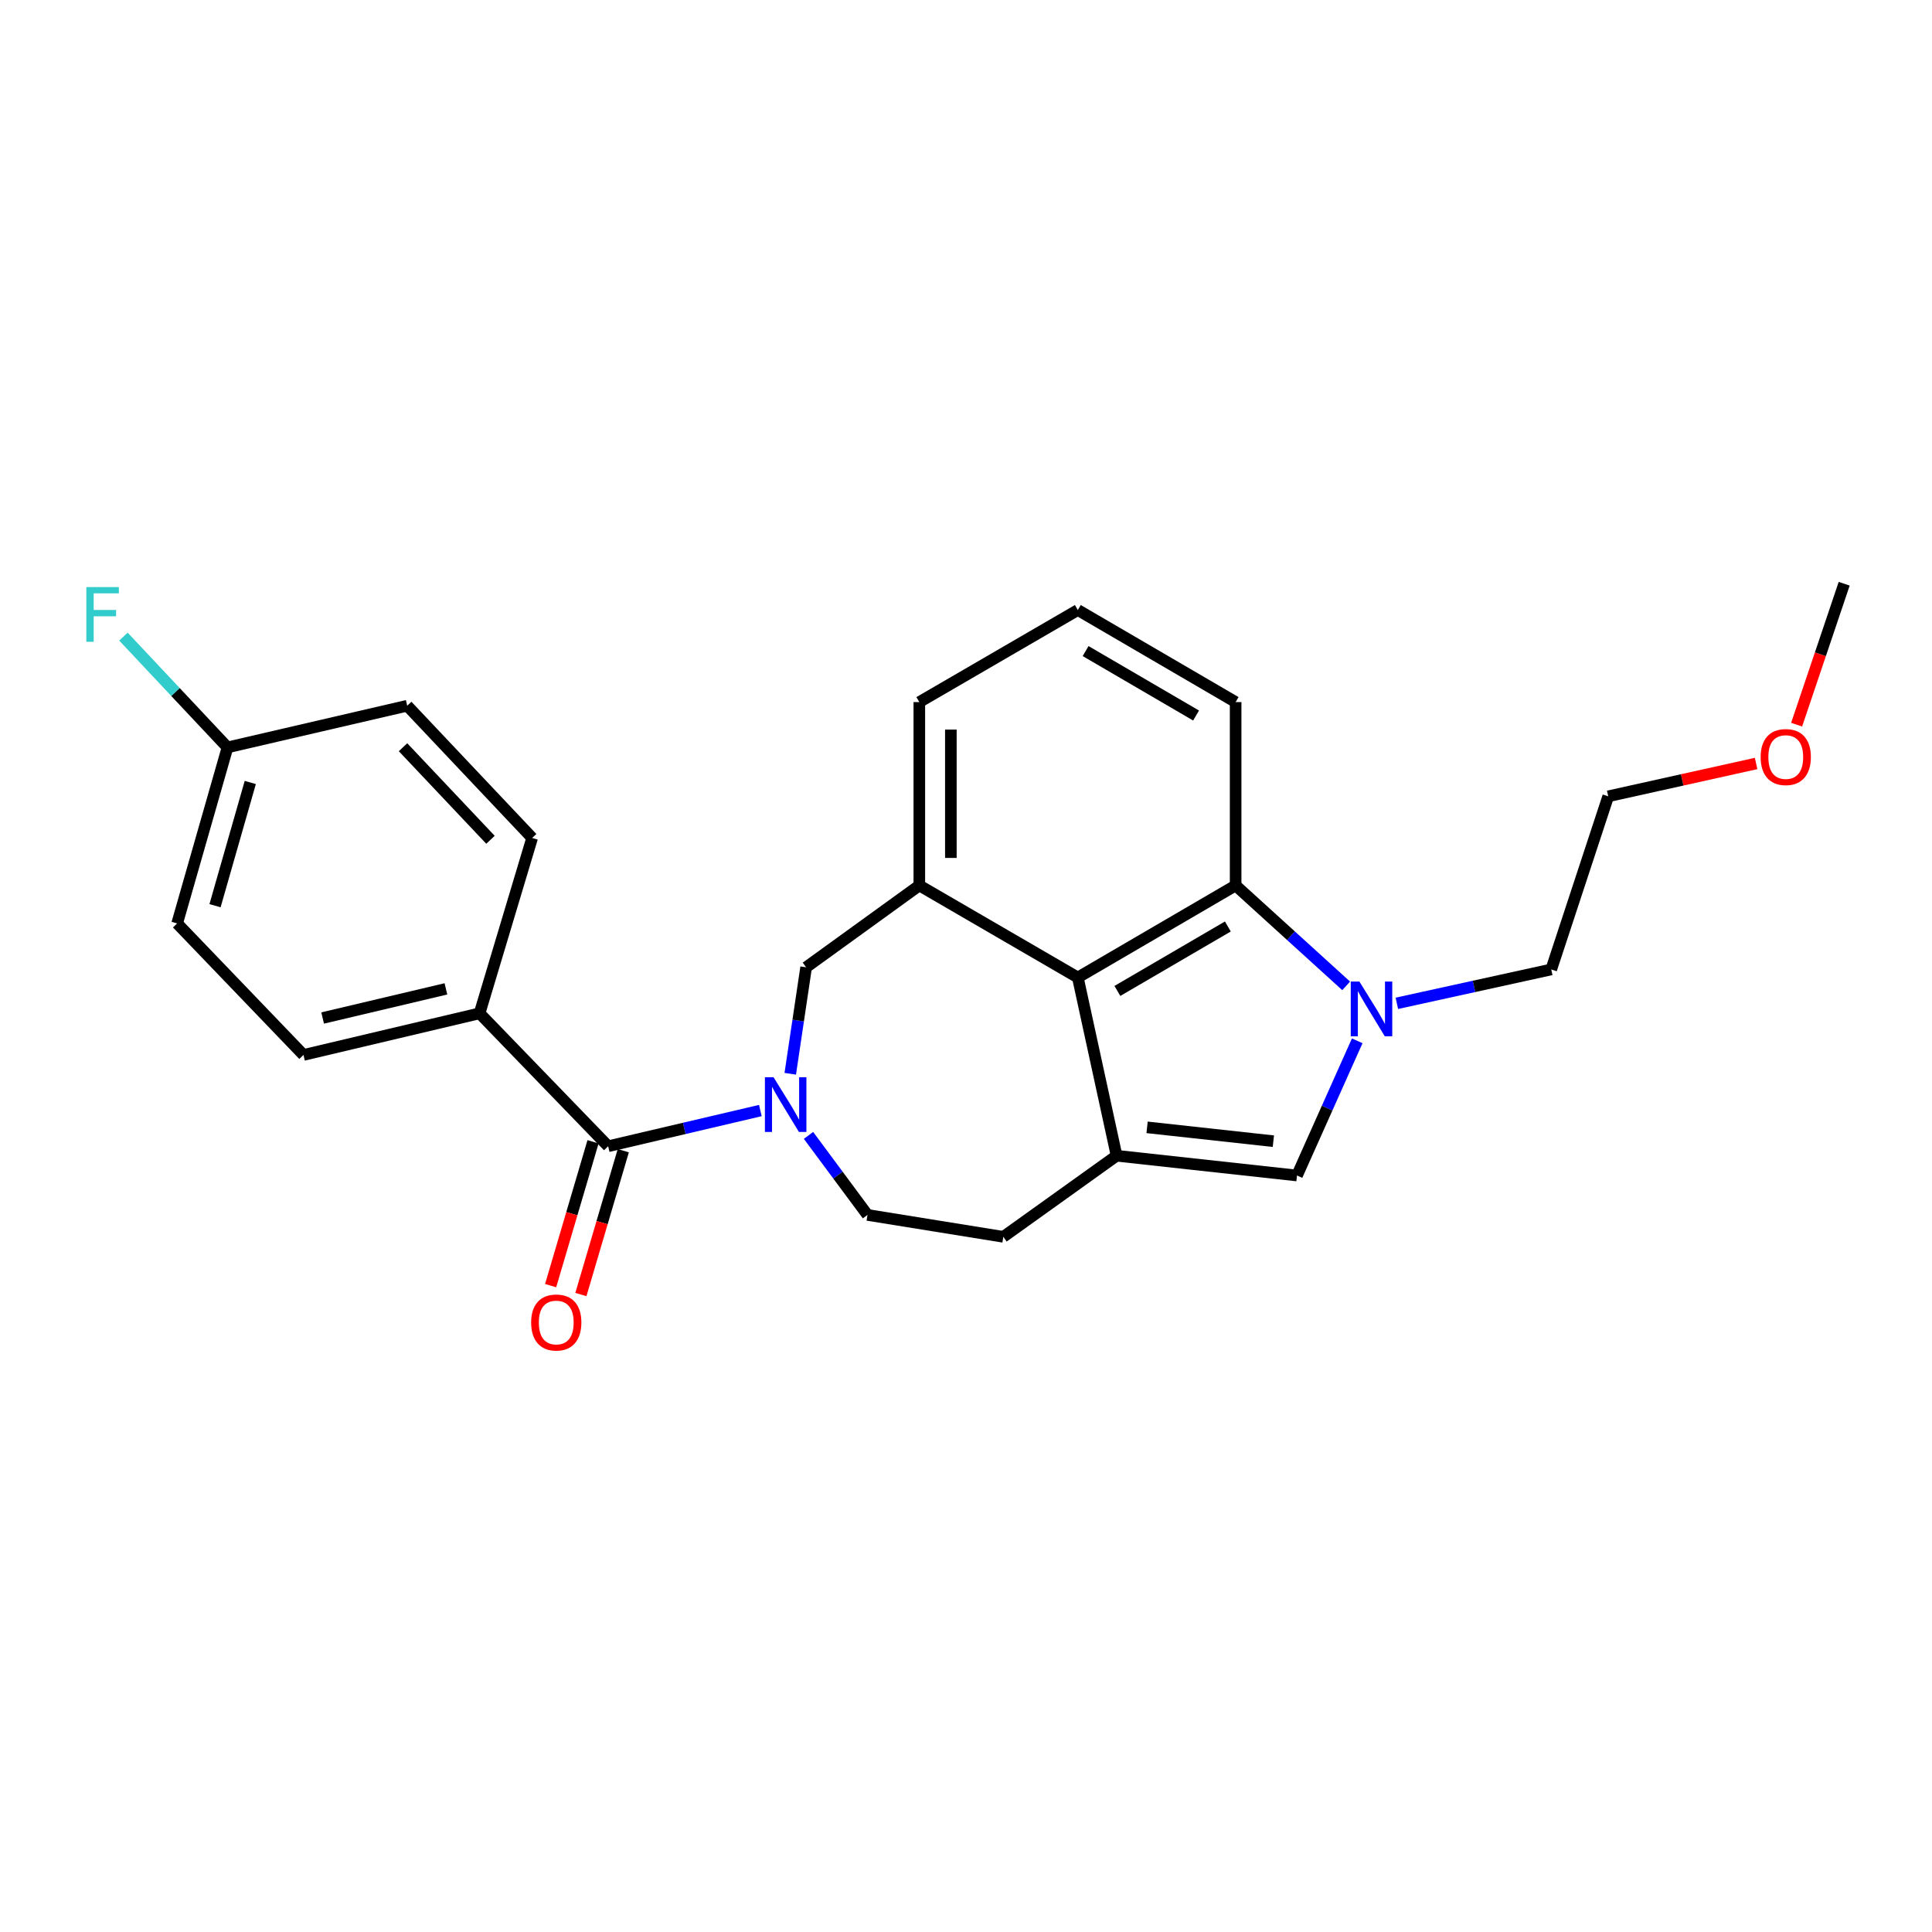 <?xml version='1.0' encoding='iso-8859-1'?>
<svg version='1.1' baseProfile='full'
              xmlns='http://www.w3.org/2000/svg'
                      xmlns:rdkit='http://www.rdkit.org/xml'
                      xmlns:xlink='http://www.w3.org/1999/xlink'
                  xml:space='preserve'
width='1000px' height='1000px' viewBox='0 0 1000 1000'>
<!-- END OF HEADER -->
<rect style='opacity:1.0;fill:#FFFFFF;stroke:none' width='1000' height='1000' x='0' y='0'> </rect>
<path class='bond-2' d='M 577.943,598.207 L 557.881,505.952' style='fill:none;fill-rule:evenodd;stroke:#000000;stroke-width:6px;stroke-linecap:butt;stroke-linejoin:miter;stroke-opacity:1' />
<path class='bond-3' d='M 577.943,598.207 L 671.323,608.438' style='fill:none;fill-rule:evenodd;stroke:#000000;stroke-width:6px;stroke-linecap:butt;stroke-linejoin:miter;stroke-opacity:1' />
<path class='bond-3' d='M 593.728,583.514 L 659.094,590.675' style='fill:none;fill-rule:evenodd;stroke:#000000;stroke-width:6px;stroke-linecap:butt;stroke-linejoin:miter;stroke-opacity:1' />
<path class='bond-9' d='M 577.943,598.207 L 519.318,640.181' style='fill:none;fill-rule:evenodd;stroke:#000000;stroke-width:6px;stroke-linecap:butt;stroke-linejoin:miter;stroke-opacity:1' />
<path class='bond-0' d='M 418.478,587.68 L 433.744,608.262' style='fill:none;fill-rule:evenodd;stroke:#0000FF;stroke-width:6px;stroke-linecap:butt;stroke-linejoin:miter;stroke-opacity:1' />
<path class='bond-0' d='M 433.744,608.262 L 449.011,628.844' style='fill:none;fill-rule:evenodd;stroke:#000000;stroke-width:6px;stroke-linecap:butt;stroke-linejoin:miter;stroke-opacity:1' />
<path class='bond-4' d='M 393.557,574.815 L 354.17,584.053' style='fill:none;fill-rule:evenodd;stroke:#0000FF;stroke-width:6px;stroke-linecap:butt;stroke-linejoin:miter;stroke-opacity:1' />
<path class='bond-4' d='M 354.17,584.053 L 314.782,593.292' style='fill:none;fill-rule:evenodd;stroke:#000000;stroke-width:6px;stroke-linecap:butt;stroke-linejoin:miter;stroke-opacity:1' />
<path class='bond-26' d='M 409.035,555.786 L 413.142,528.23' style='fill:none;fill-rule:evenodd;stroke:#0000FF;stroke-width:6px;stroke-linecap:butt;stroke-linejoin:miter;stroke-opacity:1' />
<path class='bond-26' d='M 413.142,528.23 L 417.249,500.674' style='fill:none;fill-rule:evenodd;stroke:#000000;stroke-width:6px;stroke-linecap:butt;stroke-linejoin:miter;stroke-opacity:1' />
<path class='bond-1' d='M 702.498,538.727 L 686.91,573.582' style='fill:none;fill-rule:evenodd;stroke:#0000FF;stroke-width:6px;stroke-linecap:butt;stroke-linejoin:miter;stroke-opacity:1' />
<path class='bond-1' d='M 686.91,573.582 L 671.323,608.438' style='fill:none;fill-rule:evenodd;stroke:#000000;stroke-width:6px;stroke-linecap:butt;stroke-linejoin:miter;stroke-opacity:1' />
<path class='bond-14' d='M 723.008,519.324 L 762.964,510.552' style='fill:none;fill-rule:evenodd;stroke:#0000FF;stroke-width:6px;stroke-linecap:butt;stroke-linejoin:miter;stroke-opacity:1' />
<path class='bond-14' d='M 762.964,510.552 L 802.921,501.78' style='fill:none;fill-rule:evenodd;stroke:#000000;stroke-width:6px;stroke-linecap:butt;stroke-linejoin:miter;stroke-opacity:1' />
<path class='bond-25' d='M 696.771,510.287 L 668.166,484.294' style='fill:none;fill-rule:evenodd;stroke:#0000FF;stroke-width:6px;stroke-linecap:butt;stroke-linejoin:miter;stroke-opacity:1' />
<path class='bond-25' d='M 668.166,484.294 L 639.561,458.301' style='fill:none;fill-rule:evenodd;stroke:#000000;stroke-width:6px;stroke-linecap:butt;stroke-linejoin:miter;stroke-opacity:1' />
<path class='bond-5' d='M 557.881,505.952 L 639.561,458.301' style='fill:none;fill-rule:evenodd;stroke:#000000;stroke-width:6px;stroke-linecap:butt;stroke-linejoin:miter;stroke-opacity:1' />
<path class='bond-5' d='M 578.36,512.906 L 635.536,479.55' style='fill:none;fill-rule:evenodd;stroke:#000000;stroke-width:6px;stroke-linecap:butt;stroke-linejoin:miter;stroke-opacity:1' />
<path class='bond-6' d='M 557.881,505.952 L 475.838,458.301' style='fill:none;fill-rule:evenodd;stroke:#000000;stroke-width:6px;stroke-linecap:butt;stroke-linejoin:miter;stroke-opacity:1' />
<path class='bond-8' d='M 314.782,593.292 L 248.23,524.491' style='fill:none;fill-rule:evenodd;stroke:#000000;stroke-width:6px;stroke-linecap:butt;stroke-linejoin:miter;stroke-opacity:1' />
<path class='bond-11' d='M 306.953,590.984 L 295.981,628.211' style='fill:none;fill-rule:evenodd;stroke:#000000;stroke-width:6px;stroke-linecap:butt;stroke-linejoin:miter;stroke-opacity:1' />
<path class='bond-11' d='M 295.981,628.211 L 285.009,665.437' style='fill:none;fill-rule:evenodd;stroke:#FF0000;stroke-width:6px;stroke-linecap:butt;stroke-linejoin:miter;stroke-opacity:1' />
<path class='bond-11' d='M 322.612,595.599 L 311.64,632.826' style='fill:none;fill-rule:evenodd;stroke:#000000;stroke-width:6px;stroke-linecap:butt;stroke-linejoin:miter;stroke-opacity:1' />
<path class='bond-11' d='M 311.64,632.826 L 300.668,670.052' style='fill:none;fill-rule:evenodd;stroke:#FF0000;stroke-width:6px;stroke-linecap:butt;stroke-linejoin:miter;stroke-opacity:1' />
<path class='bond-20' d='M 639.561,458.301 L 639.561,363.398' style='fill:none;fill-rule:evenodd;stroke:#000000;stroke-width:6px;stroke-linecap:butt;stroke-linejoin:miter;stroke-opacity:1' />
<path class='bond-7' d='M 475.838,458.301 L 417.249,500.674' style='fill:none;fill-rule:evenodd;stroke:#000000;stroke-width:6px;stroke-linecap:butt;stroke-linejoin:miter;stroke-opacity:1' />
<path class='bond-18' d='M 475.838,458.301 L 475.838,363.398' style='fill:none;fill-rule:evenodd;stroke:#000000;stroke-width:6px;stroke-linecap:butt;stroke-linejoin:miter;stroke-opacity:1' />
<path class='bond-18' d='M 492.164,444.066 L 492.164,377.633' style='fill:none;fill-rule:evenodd;stroke:#000000;stroke-width:6px;stroke-linecap:butt;stroke-linejoin:miter;stroke-opacity:1' />
<path class='bond-12' d='M 248.23,524.491 L 157.081,546.04' style='fill:none;fill-rule:evenodd;stroke:#000000;stroke-width:6px;stroke-linecap:butt;stroke-linejoin:miter;stroke-opacity:1' />
<path class='bond-12' d='M 230.802,511.836 L 166.998,526.92' style='fill:none;fill-rule:evenodd;stroke:#000000;stroke-width:6px;stroke-linecap:butt;stroke-linejoin:miter;stroke-opacity:1' />
<path class='bond-13' d='M 248.23,524.491 L 275.439,433.723' style='fill:none;fill-rule:evenodd;stroke:#000000;stroke-width:6px;stroke-linecap:butt;stroke-linejoin:miter;stroke-opacity:1' />
<path class='bond-10' d='M 519.318,640.181 L 449.011,628.844' style='fill:none;fill-rule:evenodd;stroke:#000000;stroke-width:6px;stroke-linecap:butt;stroke-linejoin:miter;stroke-opacity:1' />
<path class='bond-16' d='M 157.081,546.04 L 91.69,477.964' style='fill:none;fill-rule:evenodd;stroke:#000000;stroke-width:6px;stroke-linecap:butt;stroke-linejoin:miter;stroke-opacity:1' />
<path class='bond-17' d='M 275.439,433.723 L 210.773,365.284' style='fill:none;fill-rule:evenodd;stroke:#000000;stroke-width:6px;stroke-linecap:butt;stroke-linejoin:miter;stroke-opacity:1' />
<path class='bond-17' d='M 253.873,434.669 L 208.607,386.762' style='fill:none;fill-rule:evenodd;stroke:#000000;stroke-width:6px;stroke-linecap:butt;stroke-linejoin:miter;stroke-opacity:1' />
<path class='bond-23' d='M 802.921,501.78 L 832.415,412.174' style='fill:none;fill-rule:evenodd;stroke:#000000;stroke-width:6px;stroke-linecap:butt;stroke-linejoin:miter;stroke-opacity:1' />
<path class='bond-15' d='M 117.756,386.852 L 210.773,365.284' style='fill:none;fill-rule:evenodd;stroke:#000000;stroke-width:6px;stroke-linecap:butt;stroke-linejoin:miter;stroke-opacity:1' />
<path class='bond-19' d='M 117.756,386.852 L 90.823,358.18' style='fill:none;fill-rule:evenodd;stroke:#000000;stroke-width:6px;stroke-linecap:butt;stroke-linejoin:miter;stroke-opacity:1' />
<path class='bond-19' d='M 90.823,358.18 L 63.889,329.508' style='fill:none;fill-rule:evenodd;stroke:#33CCCC;stroke-width:6px;stroke-linecap:butt;stroke-linejoin:miter;stroke-opacity:1' />
<path class='bond-28' d='M 117.756,386.852 L 91.69,477.964' style='fill:none;fill-rule:evenodd;stroke:#000000;stroke-width:6px;stroke-linecap:butt;stroke-linejoin:miter;stroke-opacity:1' />
<path class='bond-28' d='M 129.542,405.009 L 111.296,468.787' style='fill:none;fill-rule:evenodd;stroke:#000000;stroke-width:6px;stroke-linecap:butt;stroke-linejoin:miter;stroke-opacity:1' />
<path class='bond-21' d='M 475.838,363.398 L 557.881,315.747' style='fill:none;fill-rule:evenodd;stroke:#000000;stroke-width:6px;stroke-linecap:butt;stroke-linejoin:miter;stroke-opacity:1' />
<path class='bond-27' d='M 639.561,363.398 L 557.881,315.747' style='fill:none;fill-rule:evenodd;stroke:#000000;stroke-width:6px;stroke-linecap:butt;stroke-linejoin:miter;stroke-opacity:1' />
<path class='bond-27' d='M 619.083,370.351 L 561.907,336.995' style='fill:none;fill-rule:evenodd;stroke:#000000;stroke-width:6px;stroke-linecap:butt;stroke-linejoin:miter;stroke-opacity:1' />
<path class='bond-22' d='M 908.954,395.177 L 870.685,403.675' style='fill:none;fill-rule:evenodd;stroke:#FF0000;stroke-width:6px;stroke-linecap:butt;stroke-linejoin:miter;stroke-opacity:1' />
<path class='bond-22' d='M 870.685,403.675 L 832.415,412.174' style='fill:none;fill-rule:evenodd;stroke:#000000;stroke-width:6px;stroke-linecap:butt;stroke-linejoin:miter;stroke-opacity:1' />
<path class='bond-24' d='M 929.937,375.083 L 942.241,338.612' style='fill:none;fill-rule:evenodd;stroke:#FF0000;stroke-width:6px;stroke-linecap:butt;stroke-linejoin:miter;stroke-opacity:1' />
<path class='bond-24' d='M 942.241,338.612 L 954.545,302.142' style='fill:none;fill-rule:evenodd;stroke:#000000;stroke-width:6px;stroke-linecap:butt;stroke-linejoin:miter;stroke-opacity:1' />
<path  class='atom-1' d='M 400.396 557.583
L 409.676 572.583
Q 410.596 574.063, 412.076 576.743
Q 413.556 579.423, 413.636 579.583
L 413.636 557.583
L 417.396 557.583
L 417.396 585.903
L 413.516 585.903
L 403.556 569.503
Q 402.396 567.583, 401.156 565.383
Q 399.956 563.183, 399.596 562.503
L 399.596 585.903
L 395.916 585.903
L 395.916 557.583
L 400.396 557.583
' fill='#0000FF'/>
<path  class='atom-2' d='M 703.626 508.045
L 712.906 523.045
Q 713.826 524.525, 715.306 527.205
Q 716.786 529.885, 716.866 530.045
L 716.866 508.045
L 720.626 508.045
L 720.626 536.365
L 716.746 536.365
L 706.786 519.965
Q 705.626 518.045, 704.386 515.845
Q 703.186 513.645, 702.826 512.965
L 702.826 536.365
L 699.146 536.365
L 699.146 508.045
L 703.626 508.045
' fill='#0000FF'/>
<path  class='atom-12' d='M 274.918 684.52
Q 274.918 677.72, 278.278 673.92
Q 281.638 670.12, 287.918 670.12
Q 294.198 670.12, 297.558 673.92
Q 300.918 677.72, 300.918 684.52
Q 300.918 691.4, 297.518 695.32
Q 294.118 699.2, 287.918 699.2
Q 281.678 699.2, 278.278 695.32
Q 274.918 691.44, 274.918 684.52
M 287.918 696
Q 292.238 696, 294.558 693.12
Q 296.918 690.2, 296.918 684.52
Q 296.918 678.96, 294.558 676.16
Q 292.238 673.32, 287.918 673.32
Q 283.598 673.32, 281.238 676.12
Q 278.918 678.92, 278.918 684.52
Q 278.918 690.24, 281.238 693.12
Q 283.598 696, 287.918 696
' fill='#FF0000'/>
<path  class='atom-20' d='M 44.689 303.872
L 61.529 303.872
L 61.529 307.112
L 48.489 307.112
L 48.489 315.712
L 60.089 315.712
L 60.089 318.992
L 48.489 318.992
L 48.489 332.192
L 44.689 332.192
L 44.689 303.872
' fill='#33CCCC'/>
<path  class='atom-23' d='M 911.308 391.847
Q 911.308 385.047, 914.668 381.247
Q 918.028 377.447, 924.308 377.447
Q 930.588 377.447, 933.948 381.247
Q 937.308 385.047, 937.308 391.847
Q 937.308 398.727, 933.908 402.647
Q 930.508 406.527, 924.308 406.527
Q 918.068 406.527, 914.668 402.647
Q 911.308 398.767, 911.308 391.847
M 924.308 403.327
Q 928.628 403.327, 930.948 400.447
Q 933.308 397.527, 933.308 391.847
Q 933.308 386.287, 930.948 383.487
Q 928.628 380.647, 924.308 380.647
Q 919.988 380.647, 917.628 383.447
Q 915.308 386.247, 915.308 391.847
Q 915.308 397.567, 917.628 400.447
Q 919.988 403.327, 924.308 403.327
' fill='#FF0000'/>
</svg>
